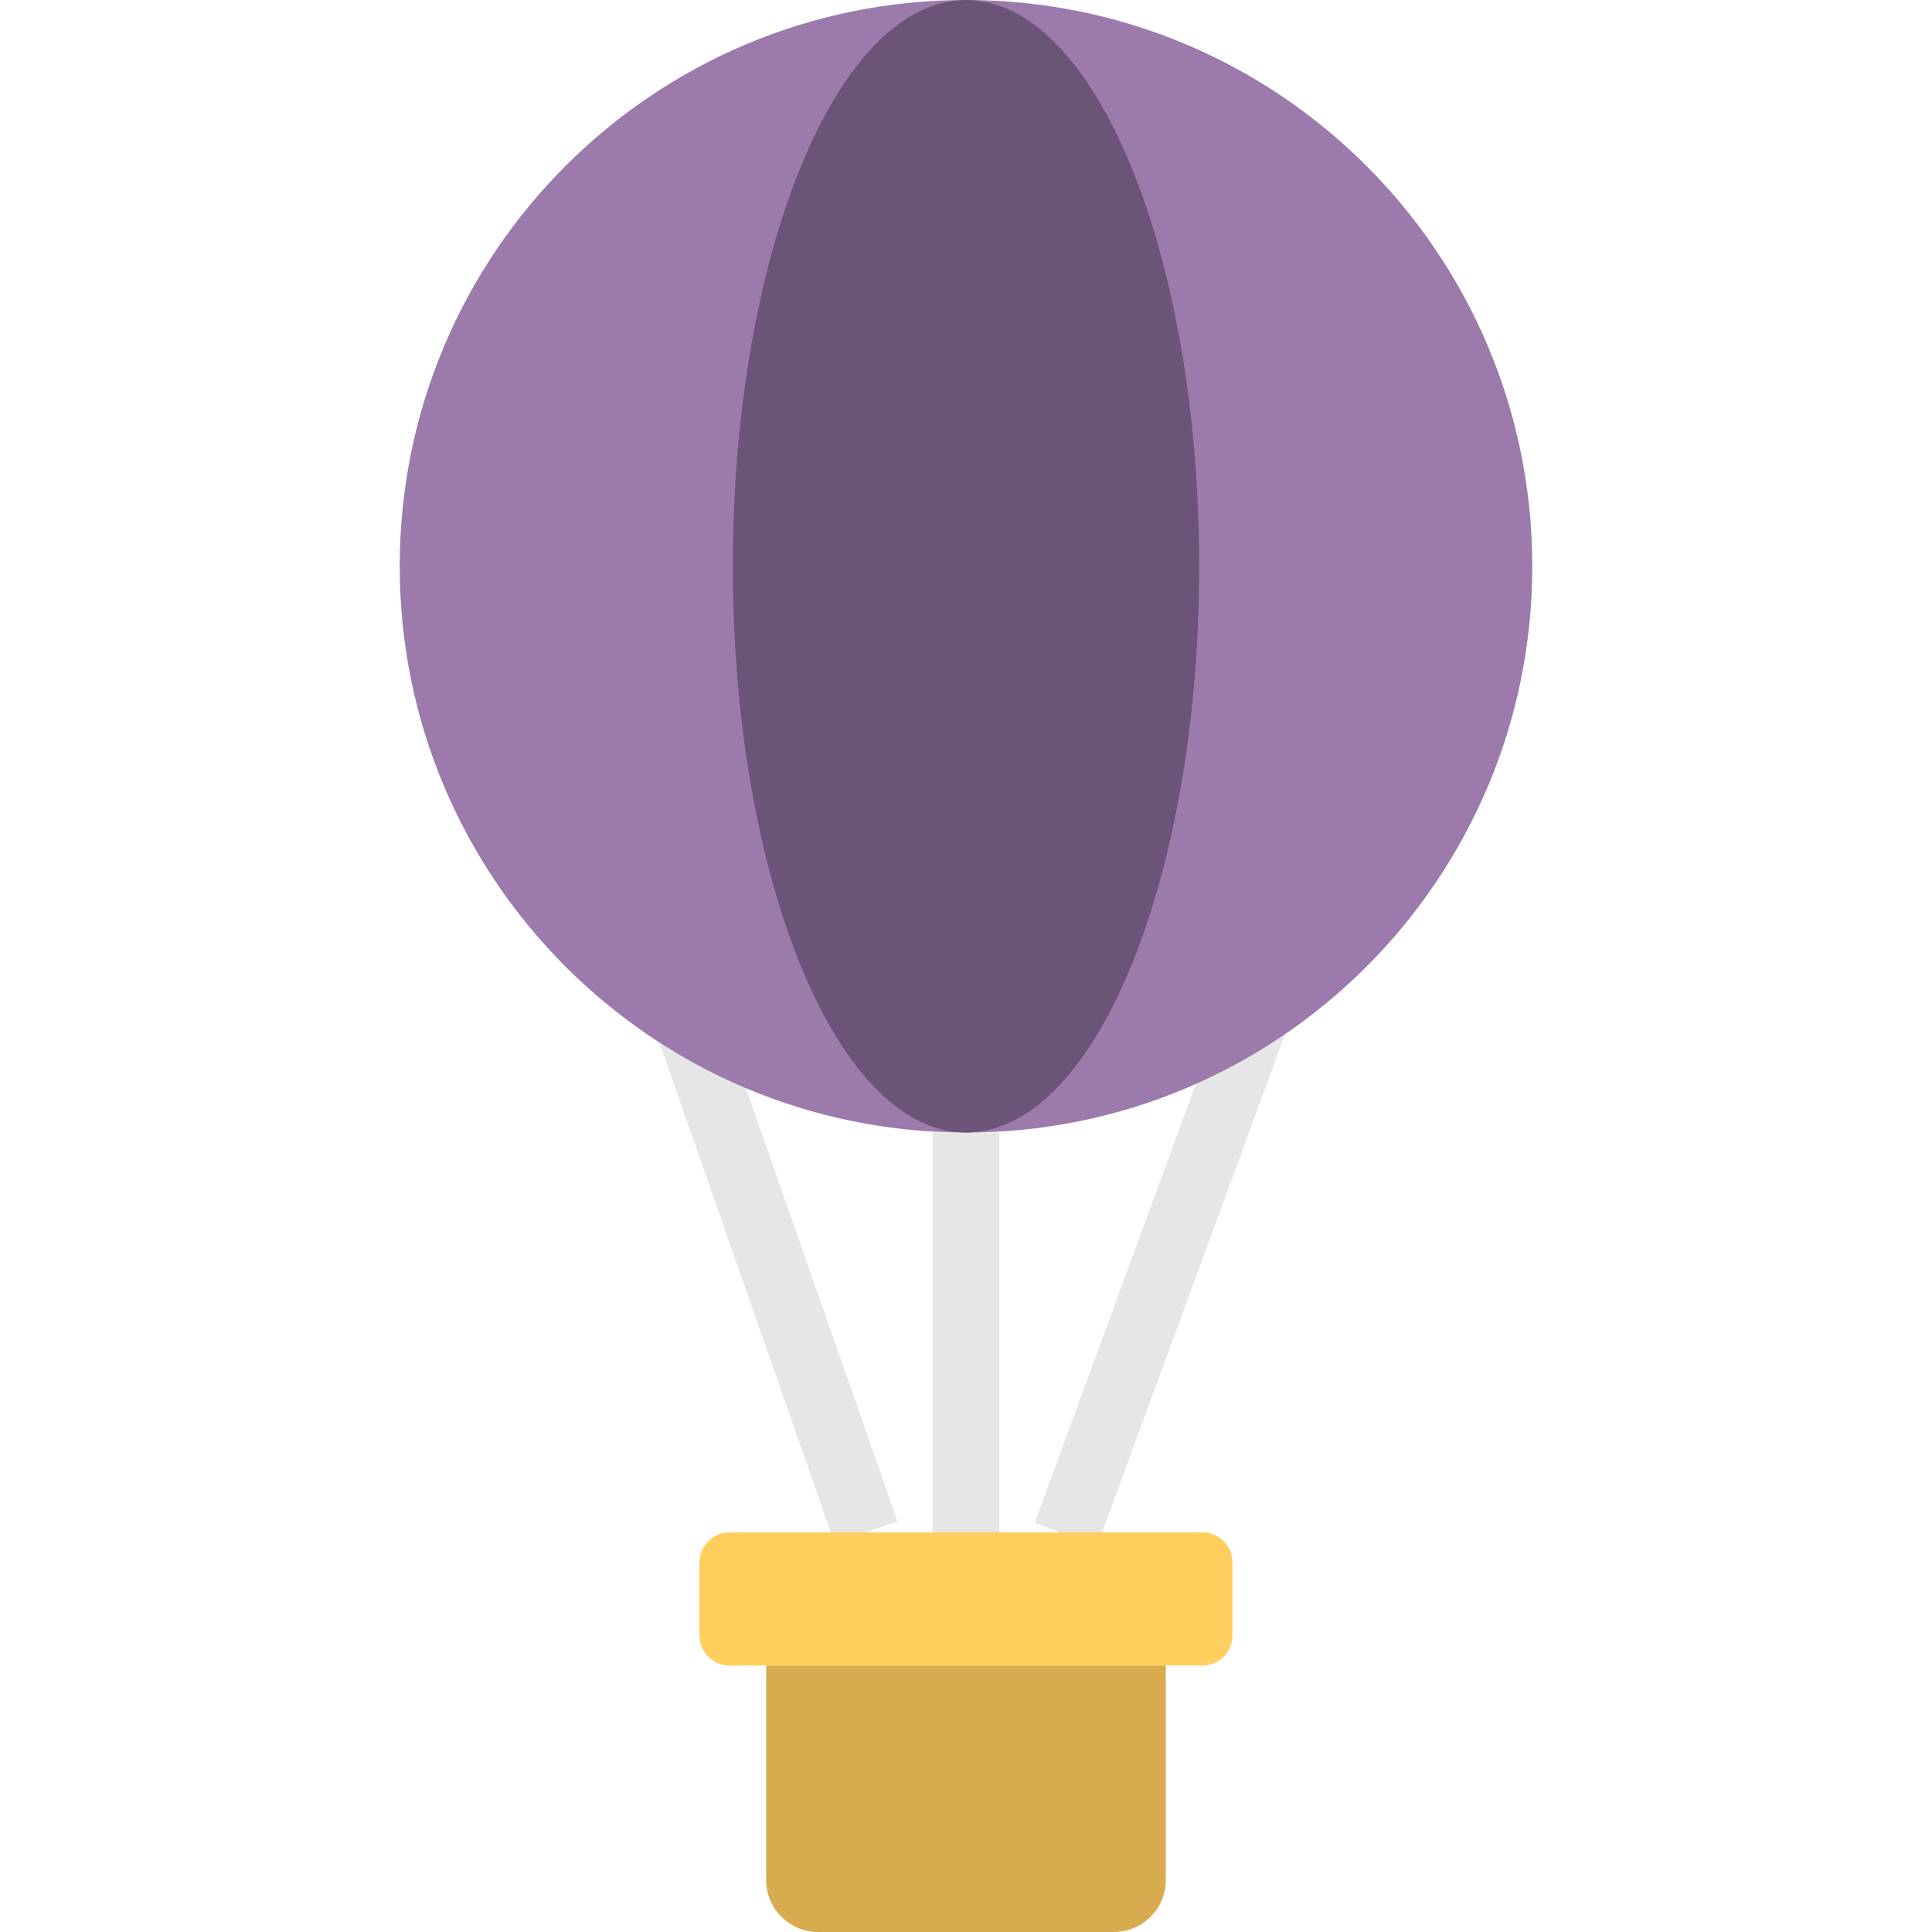 <?xml version="1.0" encoding="iso-8859-1"?>
<!-- Generator: Adobe Illustrator 19.0.0, SVG Export Plug-In . SVG Version: 6.00 Build 0)  -->
<svg version="1.1" id="Layer_1" xmlns="http://www.w3.org/2000/svg" xmlns:xlink="http://www.w3.org/1999/xlink" x="0px" y="0px"
	 viewBox="0 0 512 512" style="enable-background:new 0 0 512 512;" xml:space="preserve">
<g>
	<g>
		<path style="fill:#E6E6E6;" d="M247.172,406.616h17.655V300.129h-17.655V406.616z"/>
		<path style="fill:#E6E6E6;" d="M290.767,409.664l-16.569-6.082l61.793-168.28l16.569,6.091L290.767,409.664z"/>
		<path style="fill:#E6E6E6;" d="M221.186,408.983l-61.793-176.552l16.666-5.826l61.793,176.552L221.186,408.983z"/>
	</g>
	<path style="fill:#9C7BAC;" d="M406.069,150.069c0,82.882-67.187,150.069-150.069,150.069s-150.069-67.187-150.069-150.069
		S173.118,0,256,0S406.069,67.187,406.069,150.069"/>
	<path style="fill:#6C5478;" d="M317.793,150.069c0,82.882-27.666,150.069-61.793,150.069s-61.793-67.187-61.793-150.069
		S221.873,0,256,0S317.793,67.187,317.793,150.069"/>
	<path style="fill:#D8AC4E;" d="M295.172,512h-78.345c-7.618,0-13.798-6.179-13.798-13.789v-56.832h105.931v56.832
		C308.961,505.821,302.791,512,295.172,512"/>
	<path style="fill:#FFCE5D;" d="M318.621,441.379H193.375c-4.414,0-7.998-3.584-7.998-7.998v-19.315
		c0-4.414,3.584-7.998,7.998-7.998h125.246c4.423,0,7.998,3.584,7.998,7.998v19.315
		C326.619,437.795,323.044,441.379,318.621,441.379"/>
</g>
<g>
</g>
<g>
</g>
<g>
</g>
<g>
</g>
<g>
</g>
<g>
</g>
<g>
</g>
<g>
</g>
<g>
</g>
<g>
</g>
<g>
</g>
<g>
</g>
<g>
</g>
<g>
</g>
<g>
</g>
</svg>

